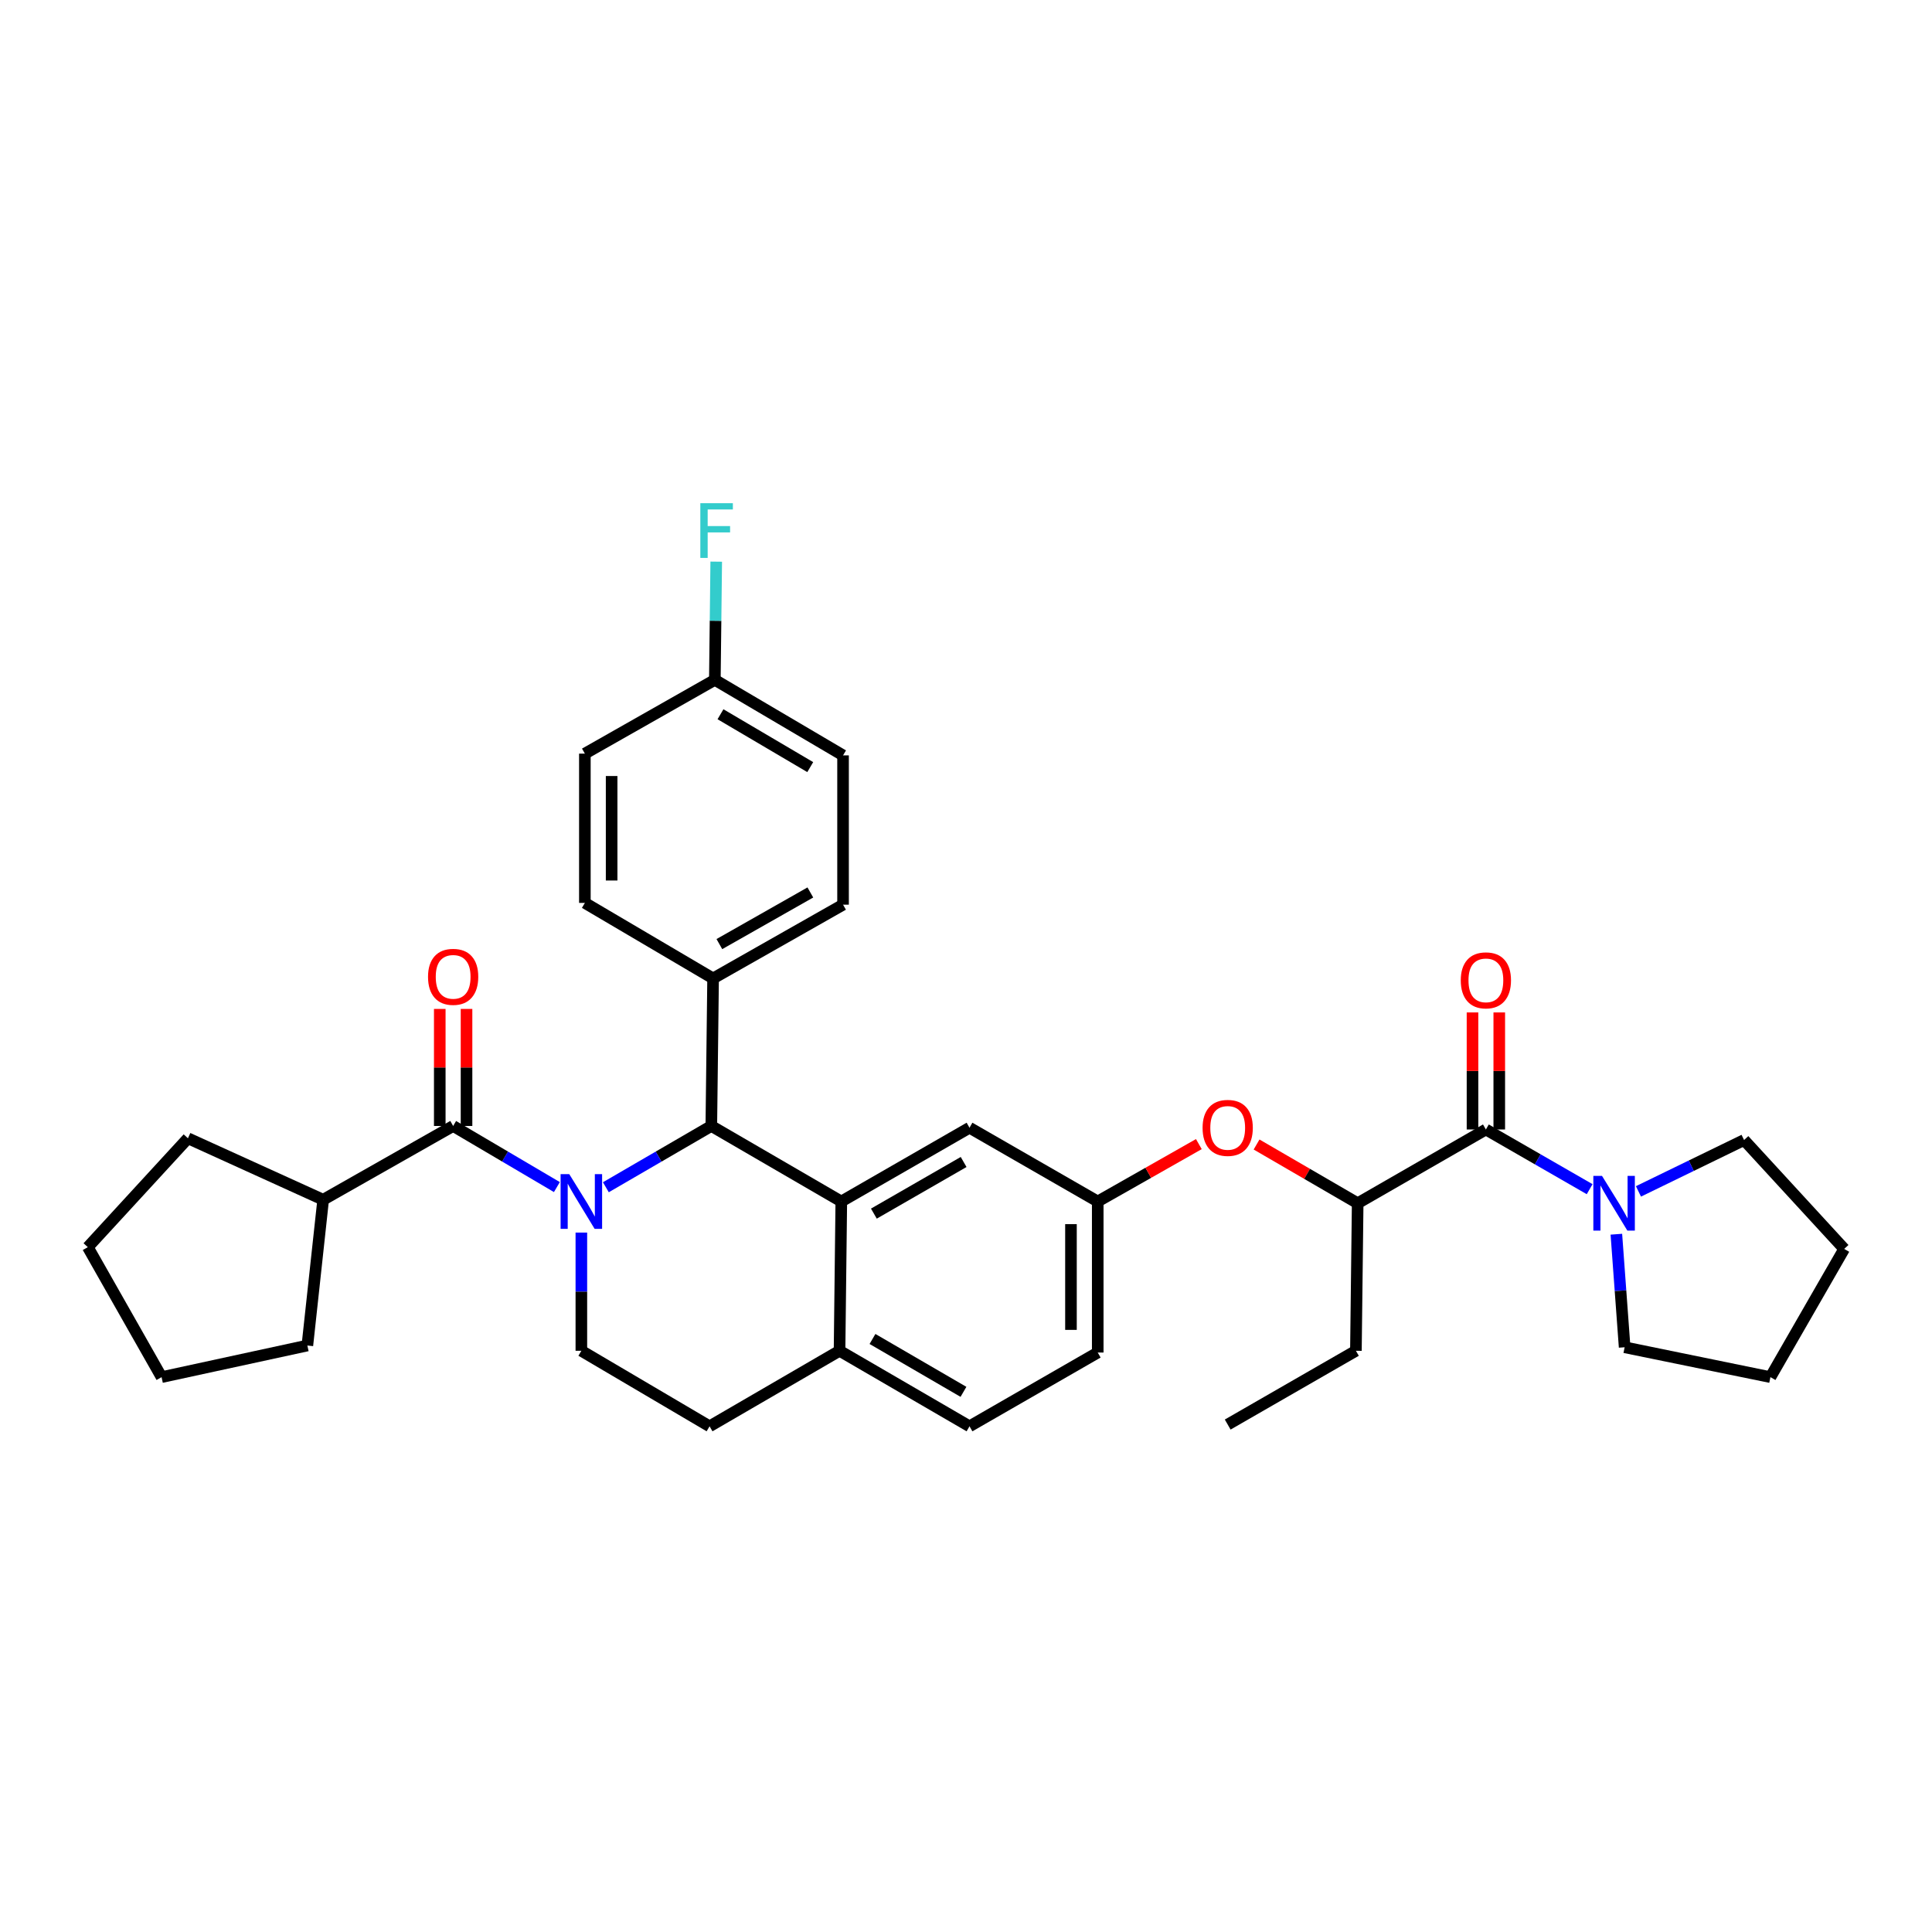<?xml version='1.0' encoding='iso-8859-1'?>
<svg version='1.1' baseProfile='full'
              xmlns='http://www.w3.org/2000/svg'
                      xmlns:rdkit='http://www.rdkit.org/xml'
                      xmlns:xlink='http://www.w3.org/1999/xlink'
                  xml:space='preserve'
width='1000px' height='1000px' viewBox='0 0 1000 1000'>
<!-- END OF HEADER -->
<rect style='opacity:1.0;fill:#FFFFFF;stroke:none' width='1000' height='1000' x='0' y='0'> </rect>
<path class='bond-0' d='M 902.73,590.074 L 875.396,603.369' style='fill:none;fill-rule:evenodd;stroke:#000000;stroke-width:6px;stroke-linecap:butt;stroke-linejoin:miter;stroke-opacity:1' />
<path class='bond-0' d='M 875.396,603.369 L 848.063,616.664' style='fill:none;fill-rule:evenodd;stroke:#0000FF;stroke-width:6px;stroke-linecap:butt;stroke-linejoin:miter;stroke-opacity:1' />
<path class='bond-1' d='M 902.73,590.074 L 954.545,646.439' style='fill:none;fill-rule:evenodd;stroke:#000000;stroke-width:6px;stroke-linecap:butt;stroke-linejoin:miter;stroke-opacity:1' />
<path class='bond-2' d='M 769.092,584.618 L 795.945,600.068' style='fill:none;fill-rule:evenodd;stroke:#000000;stroke-width:6px;stroke-linecap:butt;stroke-linejoin:miter;stroke-opacity:1' />
<path class='bond-2' d='M 795.945,600.068 L 822.799,615.517' style='fill:none;fill-rule:evenodd;stroke:#0000FF;stroke-width:6px;stroke-linecap:butt;stroke-linejoin:miter;stroke-opacity:1' />
<path class='bond-3' d='M 776.018,584.618 L 776.018,554.327' style='fill:none;fill-rule:evenodd;stroke:#000000;stroke-width:6px;stroke-linecap:butt;stroke-linejoin:miter;stroke-opacity:1' />
<path class='bond-3' d='M 776.018,554.327 L 776.018,524.036' style='fill:none;fill-rule:evenodd;stroke:#FF0000;stroke-width:6px;stroke-linecap:butt;stroke-linejoin:miter;stroke-opacity:1' />
<path class='bond-3' d='M 762.166,584.618 L 762.166,554.327' style='fill:none;fill-rule:evenodd;stroke:#000000;stroke-width:6px;stroke-linecap:butt;stroke-linejoin:miter;stroke-opacity:1' />
<path class='bond-3' d='M 762.166,554.327 L 762.166,524.036' style='fill:none;fill-rule:evenodd;stroke:#FF0000;stroke-width:6px;stroke-linecap:butt;stroke-linejoin:miter;stroke-opacity:1' />
<path class='bond-4' d='M 769.092,584.618 L 702.731,622.797' style='fill:none;fill-rule:evenodd;stroke:#000000;stroke-width:6px;stroke-linecap:butt;stroke-linejoin:miter;stroke-opacity:1' />
<path class='bond-5' d='M 836.626,638.826 L 838.768,668.086' style='fill:none;fill-rule:evenodd;stroke:#0000FF;stroke-width:6px;stroke-linecap:butt;stroke-linejoin:miter;stroke-opacity:1' />
<path class='bond-5' d='M 838.768,668.086 L 840.909,697.346' style='fill:none;fill-rule:evenodd;stroke:#000000;stroke-width:6px;stroke-linecap:butt;stroke-linejoin:miter;stroke-opacity:1' />
<path class='bond-6' d='M 840.909,697.346 L 916.367,712.8' style='fill:none;fill-rule:evenodd;stroke:#000000;stroke-width:6px;stroke-linecap:butt;stroke-linejoin:miter;stroke-opacity:1' />
<path class='bond-7' d='M 568.185,700.071 L 568.185,621.889' style='fill:none;fill-rule:evenodd;stroke:#000000;stroke-width:6px;stroke-linecap:butt;stroke-linejoin:miter;stroke-opacity:1' />
<path class='bond-7' d='M 554.332,688.343 L 554.332,633.616' style='fill:none;fill-rule:evenodd;stroke:#000000;stroke-width:6px;stroke-linecap:butt;stroke-linejoin:miter;stroke-opacity:1' />
<path class='bond-8' d='M 568.185,700.071 L 501.816,738.257' style='fill:none;fill-rule:evenodd;stroke:#000000;stroke-width:6px;stroke-linecap:butt;stroke-linejoin:miter;stroke-opacity:1' />
<path class='bond-9' d='M 568.185,621.889 L 501.816,583.71' style='fill:none;fill-rule:evenodd;stroke:#000000;stroke-width:6px;stroke-linecap:butt;stroke-linejoin:miter;stroke-opacity:1' />
<path class='bond-10' d='M 568.185,621.889 L 594.353,607.037' style='fill:none;fill-rule:evenodd;stroke:#000000;stroke-width:6px;stroke-linecap:butt;stroke-linejoin:miter;stroke-opacity:1' />
<path class='bond-10' d='M 594.353,607.037 L 620.52,592.186' style='fill:none;fill-rule:evenodd;stroke:#FF0000;stroke-width:6px;stroke-linecap:butt;stroke-linejoin:miter;stroke-opacity:1' />
<path class='bond-11' d='M 501.816,583.71 L 435.455,621.889' style='fill:none;fill-rule:evenodd;stroke:#000000;stroke-width:6px;stroke-linecap:butt;stroke-linejoin:miter;stroke-opacity:1' />
<path class='bond-11' d='M 498.77,601.444 L 452.317,628.169' style='fill:none;fill-rule:evenodd;stroke:#000000;stroke-width:6px;stroke-linecap:butt;stroke-linejoin:miter;stroke-opacity:1' />
<path class='bond-12' d='M 501.816,738.257 L 434.547,699.163' style='fill:none;fill-rule:evenodd;stroke:#000000;stroke-width:6px;stroke-linecap:butt;stroke-linejoin:miter;stroke-opacity:1' />
<path class='bond-12' d='M 498.686,720.416 L 451.598,693.05' style='fill:none;fill-rule:evenodd;stroke:#000000;stroke-width:6px;stroke-linecap:butt;stroke-linejoin:miter;stroke-opacity:1' />
<path class='bond-13' d='M 434.547,699.163 L 435.455,621.889' style='fill:none;fill-rule:evenodd;stroke:#000000;stroke-width:6px;stroke-linecap:butt;stroke-linejoin:miter;stroke-opacity:1' />
<path class='bond-14' d='M 434.547,699.163 L 367.27,738.257' style='fill:none;fill-rule:evenodd;stroke:#000000;stroke-width:6px;stroke-linecap:butt;stroke-linejoin:miter;stroke-opacity:1' />
<path class='bond-15' d='M 435.455,621.889 L 368.178,582.802' style='fill:none;fill-rule:evenodd;stroke:#000000;stroke-width:6px;stroke-linecap:butt;stroke-linejoin:miter;stroke-opacity:1' />
<path class='bond-16' d='M 368.178,582.802 L 369.094,506.436' style='fill:none;fill-rule:evenodd;stroke:#000000;stroke-width:6px;stroke-linecap:butt;stroke-linejoin:miter;stroke-opacity:1' />
<path class='bond-17' d='M 368.178,582.802 L 340.886,598.66' style='fill:none;fill-rule:evenodd;stroke:#000000;stroke-width:6px;stroke-linecap:butt;stroke-linejoin:miter;stroke-opacity:1' />
<path class='bond-17' d='M 340.886,598.66 L 313.594,614.518' style='fill:none;fill-rule:evenodd;stroke:#0000FF;stroke-width:6px;stroke-linecap:butt;stroke-linejoin:miter;stroke-opacity:1' />
<path class='bond-18' d='M 300.909,637.981 L 300.909,668.572' style='fill:none;fill-rule:evenodd;stroke:#0000FF;stroke-width:6px;stroke-linecap:butt;stroke-linejoin:miter;stroke-opacity:1' />
<path class='bond-18' d='M 300.909,668.572 L 300.909,699.163' style='fill:none;fill-rule:evenodd;stroke:#000000;stroke-width:6px;stroke-linecap:butt;stroke-linejoin:miter;stroke-opacity:1' />
<path class='bond-19' d='M 288.244,614.429 L 261.396,598.615' style='fill:none;fill-rule:evenodd;stroke:#0000FF;stroke-width:6px;stroke-linecap:butt;stroke-linejoin:miter;stroke-opacity:1' />
<path class='bond-19' d='M 261.396,598.615 L 234.548,582.802' style='fill:none;fill-rule:evenodd;stroke:#000000;stroke-width:6px;stroke-linecap:butt;stroke-linejoin:miter;stroke-opacity:1' />
<path class='bond-20' d='M 300.909,699.163 L 367.27,738.257' style='fill:none;fill-rule:evenodd;stroke:#000000;stroke-width:6px;stroke-linecap:butt;stroke-linejoin:miter;stroke-opacity:1' />
<path class='bond-21' d='M 650.399,592.393 L 676.565,607.595' style='fill:none;fill-rule:evenodd;stroke:#FF0000;stroke-width:6px;stroke-linecap:butt;stroke-linejoin:miter;stroke-opacity:1' />
<path class='bond-21' d='M 676.565,607.595 L 702.731,622.797' style='fill:none;fill-rule:evenodd;stroke:#000000;stroke-width:6px;stroke-linecap:butt;stroke-linejoin:miter;stroke-opacity:1' />
<path class='bond-22' d='M 702.731,622.797 L 701.815,699.163' style='fill:none;fill-rule:evenodd;stroke:#000000;stroke-width:6px;stroke-linecap:butt;stroke-linejoin:miter;stroke-opacity:1' />
<path class='bond-23' d='M 167.272,620.981 L 97.27,589.166' style='fill:none;fill-rule:evenodd;stroke:#000000;stroke-width:6px;stroke-linecap:butt;stroke-linejoin:miter;stroke-opacity:1' />
<path class='bond-24' d='M 167.272,620.981 L 159.091,696.438' style='fill:none;fill-rule:evenodd;stroke:#000000;stroke-width:6px;stroke-linecap:butt;stroke-linejoin:miter;stroke-opacity:1' />
<path class='bond-25' d='M 167.272,620.981 L 234.548,582.802' style='fill:none;fill-rule:evenodd;stroke:#000000;stroke-width:6px;stroke-linecap:butt;stroke-linejoin:miter;stroke-opacity:1' />
<path class='bond-26' d='M 241.475,582.802 L 241.475,552.511' style='fill:none;fill-rule:evenodd;stroke:#000000;stroke-width:6px;stroke-linecap:butt;stroke-linejoin:miter;stroke-opacity:1' />
<path class='bond-26' d='M 241.475,552.511 L 241.475,522.22' style='fill:none;fill-rule:evenodd;stroke:#FF0000;stroke-width:6px;stroke-linecap:butt;stroke-linejoin:miter;stroke-opacity:1' />
<path class='bond-26' d='M 227.622,582.802 L 227.622,552.511' style='fill:none;fill-rule:evenodd;stroke:#000000;stroke-width:6px;stroke-linecap:butt;stroke-linejoin:miter;stroke-opacity:1' />
<path class='bond-26' d='M 227.622,552.511 L 227.622,522.22' style='fill:none;fill-rule:evenodd;stroke:#FF0000;stroke-width:6px;stroke-linecap:butt;stroke-linejoin:miter;stroke-opacity:1' />
<path class='bond-27' d='M 97.27,589.166 L 45.455,645.53' style='fill:none;fill-rule:evenodd;stroke:#000000;stroke-width:6px;stroke-linecap:butt;stroke-linejoin:miter;stroke-opacity:1' />
<path class='bond-28' d='M 369.094,506.436 L 436.363,468.257' style='fill:none;fill-rule:evenodd;stroke:#000000;stroke-width:6px;stroke-linecap:butt;stroke-linejoin:miter;stroke-opacity:1' />
<path class='bond-28' d='M 372.347,488.662 L 419.435,461.937' style='fill:none;fill-rule:evenodd;stroke:#000000;stroke-width:6px;stroke-linecap:butt;stroke-linejoin:miter;stroke-opacity:1' />
<path class='bond-29' d='M 369.094,506.436 L 302.726,467.342' style='fill:none;fill-rule:evenodd;stroke:#000000;stroke-width:6px;stroke-linecap:butt;stroke-linejoin:miter;stroke-opacity:1' />
<path class='bond-30' d='M 436.363,468.257 L 436.363,390.984' style='fill:none;fill-rule:evenodd;stroke:#000000;stroke-width:6px;stroke-linecap:butt;stroke-linejoin:miter;stroke-opacity:1' />
<path class='bond-31' d='M 436.363,390.984 L 370.002,351.889' style='fill:none;fill-rule:evenodd;stroke:#000000;stroke-width:6px;stroke-linecap:butt;stroke-linejoin:miter;stroke-opacity:1' />
<path class='bond-31' d='M 419.378,397.055 L 372.925,369.689' style='fill:none;fill-rule:evenodd;stroke:#000000;stroke-width:6px;stroke-linecap:butt;stroke-linejoin:miter;stroke-opacity:1' />
<path class='bond-32' d='M 370.002,351.889 L 302.726,390.076' style='fill:none;fill-rule:evenodd;stroke:#000000;stroke-width:6px;stroke-linecap:butt;stroke-linejoin:miter;stroke-opacity:1' />
<path class='bond-33' d='M 370.002,351.889 L 370.362,321.298' style='fill:none;fill-rule:evenodd;stroke:#000000;stroke-width:6px;stroke-linecap:butt;stroke-linejoin:miter;stroke-opacity:1' />
<path class='bond-33' d='M 370.362,321.298 L 370.721,290.707' style='fill:none;fill-rule:evenodd;stroke:#33CCCC;stroke-width:6px;stroke-linecap:butt;stroke-linejoin:miter;stroke-opacity:1' />
<path class='bond-34' d='M 302.726,390.076 L 302.726,467.342' style='fill:none;fill-rule:evenodd;stroke:#000000;stroke-width:6px;stroke-linecap:butt;stroke-linejoin:miter;stroke-opacity:1' />
<path class='bond-34' d='M 316.578,401.666 L 316.578,455.752' style='fill:none;fill-rule:evenodd;stroke:#000000;stroke-width:6px;stroke-linecap:butt;stroke-linejoin:miter;stroke-opacity:1' />
<path class='bond-35' d='M 159.091,696.438 L 83.633,712.8' style='fill:none;fill-rule:evenodd;stroke:#000000;stroke-width:6px;stroke-linecap:butt;stroke-linejoin:miter;stroke-opacity:1' />
<path class='bond-36' d='M 83.633,712.8 L 45.455,645.53' style='fill:none;fill-rule:evenodd;stroke:#000000;stroke-width:6px;stroke-linecap:butt;stroke-linejoin:miter;stroke-opacity:1' />
<path class='bond-37' d='M 701.815,699.163 L 635.454,737.349' style='fill:none;fill-rule:evenodd;stroke:#000000;stroke-width:6px;stroke-linecap:butt;stroke-linejoin:miter;stroke-opacity:1' />
<path class='bond-38' d='M 954.545,646.439 L 916.367,712.8' style='fill:none;fill-rule:evenodd;stroke:#000000;stroke-width:6px;stroke-linecap:butt;stroke-linejoin:miter;stroke-opacity:1' />
<path  class='atom-2' d='M 829.193 608.637
L 838.473 623.637
Q 839.393 625.117, 840.873 627.797
Q 842.353 630.477, 842.433 630.637
L 842.433 608.637
L 846.193 608.637
L 846.193 636.957
L 842.313 636.957
L 832.353 620.557
Q 831.193 618.637, 829.953 616.437
Q 828.753 614.237, 828.393 613.557
L 828.393 636.957
L 824.713 636.957
L 824.713 608.637
L 829.193 608.637
' fill='#0000FF'/>
<path  class='atom-3' d='M 756.092 507.424
Q 756.092 500.624, 759.452 496.824
Q 762.812 493.024, 769.092 493.024
Q 775.372 493.024, 778.732 496.824
Q 782.092 500.624, 782.092 507.424
Q 782.092 514.304, 778.692 518.224
Q 775.292 522.104, 769.092 522.104
Q 762.852 522.104, 759.452 518.224
Q 756.092 514.344, 756.092 507.424
M 769.092 518.904
Q 773.412 518.904, 775.732 516.024
Q 778.092 513.104, 778.092 507.424
Q 778.092 501.864, 775.732 499.064
Q 773.412 496.224, 769.092 496.224
Q 764.772 496.224, 762.412 499.024
Q 760.092 501.824, 760.092 507.424
Q 760.092 513.144, 762.412 516.024
Q 764.772 518.904, 769.092 518.904
' fill='#FF0000'/>
<path  class='atom-12' d='M 294.649 607.729
L 303.929 622.729
Q 304.849 624.209, 306.329 626.889
Q 307.809 629.569, 307.889 629.729
L 307.889 607.729
L 311.649 607.729
L 311.649 636.049
L 307.769 636.049
L 297.809 619.649
Q 296.649 617.729, 295.409 615.529
Q 294.209 613.329, 293.849 612.649
L 293.849 636.049
L 290.169 636.049
L 290.169 607.729
L 294.649 607.729
' fill='#0000FF'/>
<path  class='atom-15' d='M 622.454 583.79
Q 622.454 576.99, 625.814 573.19
Q 629.174 569.39, 635.454 569.39
Q 641.734 569.39, 645.094 573.19
Q 648.454 576.99, 648.454 583.79
Q 648.454 590.67, 645.054 594.59
Q 641.654 598.47, 635.454 598.47
Q 629.214 598.47, 625.814 594.59
Q 622.454 590.71, 622.454 583.79
M 635.454 595.27
Q 639.774 595.27, 642.094 592.39
Q 644.454 589.47, 644.454 583.79
Q 644.454 578.23, 642.094 575.43
Q 639.774 572.59, 635.454 572.59
Q 631.134 572.59, 628.774 575.39
Q 626.454 578.19, 626.454 583.79
Q 626.454 589.51, 628.774 592.39
Q 631.134 595.27, 635.454 595.27
' fill='#FF0000'/>
<path  class='atom-19' d='M 221.548 505.608
Q 221.548 498.808, 224.908 495.008
Q 228.268 491.208, 234.548 491.208
Q 240.828 491.208, 244.188 495.008
Q 247.548 498.808, 247.548 505.608
Q 247.548 512.488, 244.148 516.408
Q 240.748 520.288, 234.548 520.288
Q 228.308 520.288, 224.908 516.408
Q 221.548 512.528, 221.548 505.608
M 234.548 517.088
Q 238.868 517.088, 241.188 514.208
Q 243.548 511.288, 243.548 505.608
Q 243.548 500.048, 241.188 497.248
Q 238.868 494.408, 234.548 494.408
Q 230.228 494.408, 227.868 497.208
Q 225.548 500.008, 225.548 505.608
Q 225.548 511.328, 227.868 514.208
Q 230.228 517.088, 234.548 517.088
' fill='#FF0000'/>
<path  class='atom-27' d='M 362.49 260.455
L 379.33 260.455
L 379.33 263.695
L 366.29 263.695
L 366.29 272.295
L 377.89 272.295
L 377.89 275.575
L 366.29 275.575
L 366.29 288.775
L 362.49 288.775
L 362.49 260.455
' fill='#33CCCC'/>
</svg>
